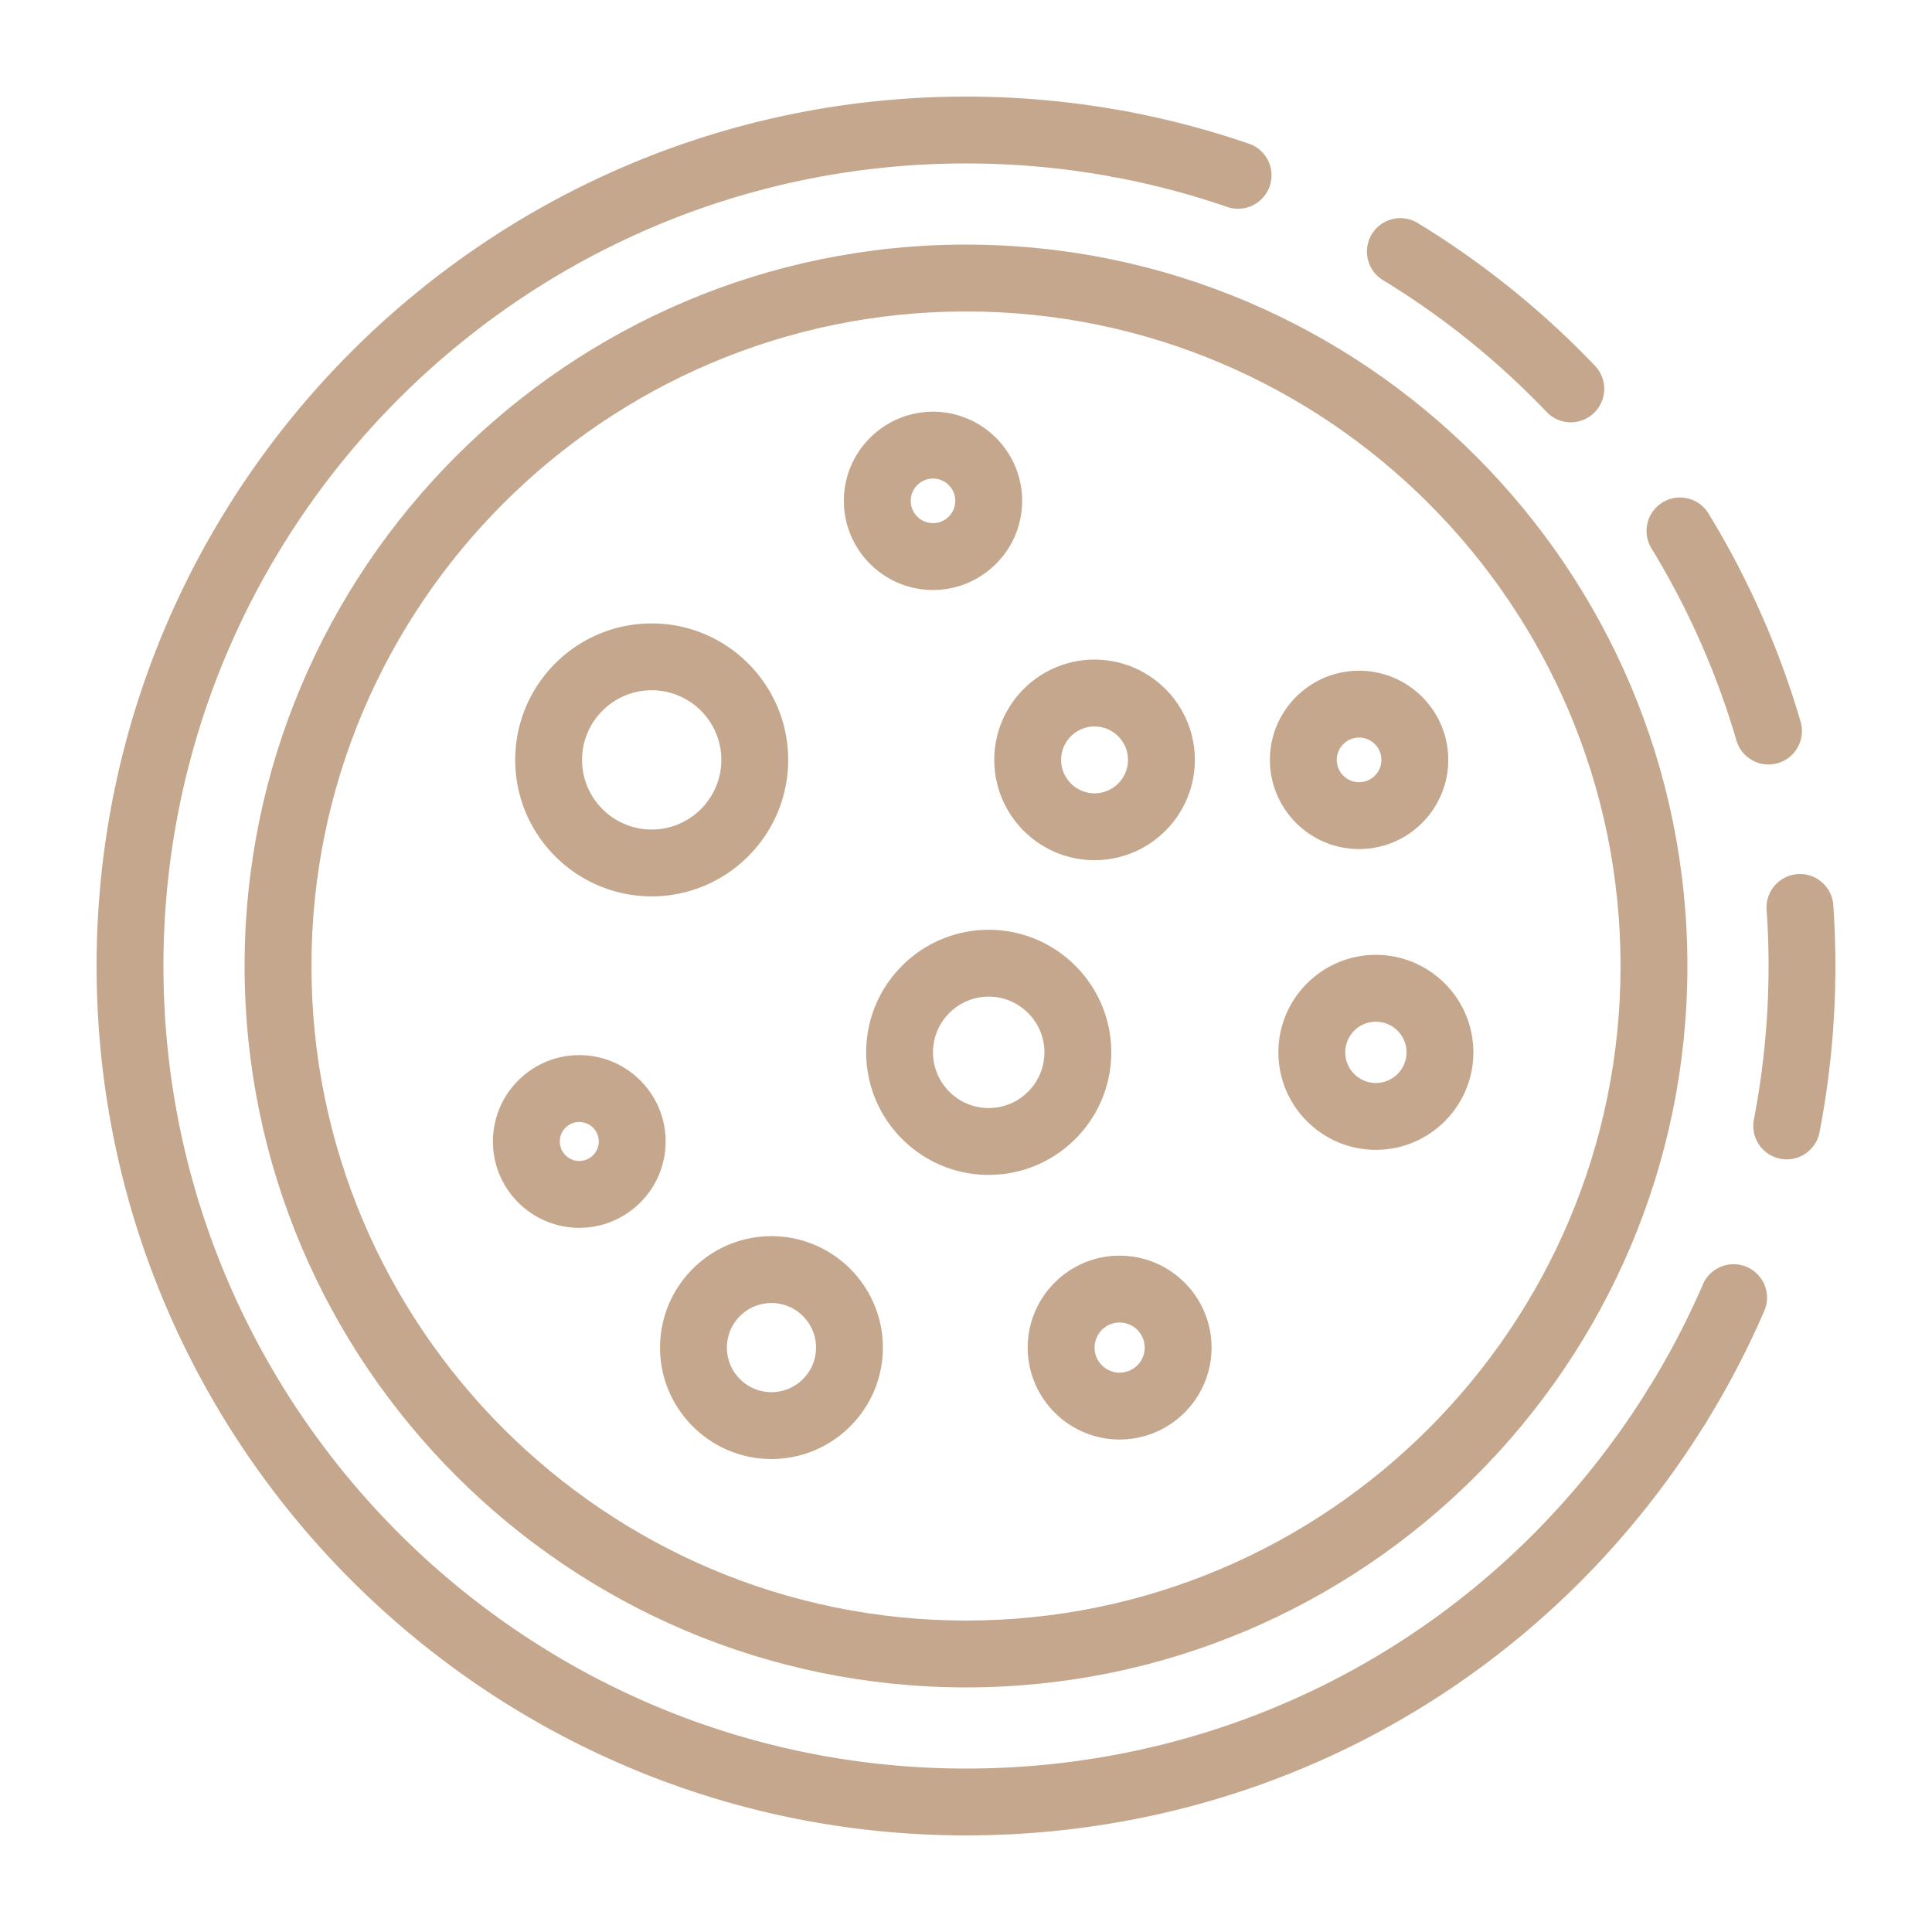 <svg class="" xml:space="preserve" style="enable-background:new 0 0 512 512" viewBox="0 0 500 500" y="0" x="0" height="512" width="512" xmlns:xlink="http://www.w3.org/1999/xlink" version="1.1" xmlns="http://www.w3.org/2000/svg"><g><path class="" data-sanitized-data-original="#000000" data-original="#000000" opacity="1" fill="#c5a78d" d="M250 436.697c-102.945 0-186.697-83.752-186.697-186.697S147.055 63.302 250 63.302c102.944 0 186.697 83.753 186.697 186.698S352.945 436.697 250 436.697zm0-356.094c-93.405 0-169.397 75.992-169.397 169.397S156.595 419.397 250 419.397c93.404 0 169.397-75.991 169.397-169.397 0-93.405-75.992-169.397-169.397-169.397z"></path><path class="" data-sanitized-data-original="#000000" data-original="#000000" opacity="1" fill="#c5a78d" d="M250 475C125.934 475 25 374.066 25 250S125.934 25 250 25a226.92 226.92 0 0 1 41.341 3.793c4.697.871 7.796 5.387 6.923 10.084-.872 4.694-5.375 7.802-10.083 6.924A209.541 209.541 0 0 0 250 42.3C135.475 42.3 42.3 135.474 42.3 250s93.175 207.7 207.701 207.7c72.388 0 138.414-36.771 176.628-98.363 2.514-4.06 7.842-5.31 11.91-2.788 4.057 2.518 5.308 7.851 2.788 11.908C399.94 435.171 328.413 475 250 475z"></path><path class="" data-sanitized-data-original="#000000" data-original="#000000" opacity="1" fill="#c5a78d" d="M320.417 54.022a8.626 8.626 0 0 1-2.813-.473 207.335 207.335 0 0 0-29.422-7.749 8.648 8.648 0 0 1-6.924-10.084c.87-4.697 5.359-7.833 10.084-6.924a224.2 224.2 0 0 1 31.888 8.397 8.648 8.648 0 0 1 5.367 10.993 8.654 8.654 0 0 1-8.18 5.84zM462.405 300.042a8.666 8.666 0 0 1-1.653-.161c-4.691-.906-7.755-5.445-6.847-10.137A209.768 209.768 0 0 0 457.7 250c0-4.857-.169-9.754-.502-14.549-.329-4.764 3.266-8.898 8.034-9.227 4.75-.335 8.898 3.266 9.227 8.033.358 5.192.541 10.489.541 15.743 0 14.462-1.383 28.94-4.111 43.034-.799 4.133-4.424 7.008-8.484 7.008zm-4.722-102.195a8.66 8.66 0 0 1-8.301-6.226 206.573 206.573 0 0 0-21.986-49.704 8.65 8.65 0 0 1 2.875-11.891c4.08-2.484 9.402-1.202 11.891 2.875a223.992 223.992 0 0 1 23.827 53.866 8.651 8.651 0 0 1-8.306 11.08zM406.52 109.29a8.626 8.626 0 0 1-6.257-2.678 208.757 208.757 0 0 0-42.352-34.116 8.646 8.646 0 0 1-2.886-11.885 8.633 8.633 0 0 1 11.886-2.886 225.82 225.82 0 0 1 45.866 36.943 8.648 8.648 0 0 1-.285 12.229 8.617 8.617 0 0 1-5.972 2.393zM433.969 372.548a8.614 8.614 0 0 1-4.551-1.298c-4.06-2.521-5.311-7.854-2.793-11.911a207.871 207.871 0 0 0 14.093-26.944c1.895-4.387 6.989-6.395 11.373-4.503 4.384 1.895 6.4 6.989 4.503 11.373a225.293 225.293 0 0 1-15.265 29.191 8.64 8.64 0 0 1-7.36 4.092zM168.658 231.979c-19.476 0-35.321-15.844-35.321-35.321s15.845-35.321 35.321-35.321c19.477 0 35.321 15.844 35.321 35.321s-15.844 35.321-35.321 35.321zm0-53.342c-9.937 0-18.021 8.084-18.021 18.021s8.084 18.021 18.021 18.021 18.021-8.084 18.021-18.021-8.085-18.021-18.021-18.021zM255.879 304.063c-17.489 0-31.717-14.228-31.717-31.716s14.228-31.717 31.717-31.717 31.716 14.228 31.716 31.717-14.227 31.716-31.716 31.716zm0-46.134c-7.949 0-14.417 6.468-14.417 14.417s6.468 14.416 14.417 14.416 14.416-6.468 14.416-14.416c.001-7.949-6.467-14.417-14.416-14.417zM283.271 222.608c-14.31 0-25.95-11.64-25.95-25.95s11.64-25.95 25.95-25.95 25.951 11.64 25.951 25.95-11.641 25.95-25.951 25.95zm0-34.6c-4.769 0-8.65 3.88-8.65 8.65s3.881 8.65 8.65 8.65c4.77 0 8.65-3.88 8.65-8.65s-3.88-8.65-8.65-8.65zM351.728 219.736c-12.725 0-23.075-10.354-23.075-23.078 0-12.725 10.35-23.075 23.075-23.075s23.078 10.351 23.078 23.075c.001 12.725-10.353 23.078-23.078 23.078zm0-28.853c-3.184 0-5.775 2.59-5.775 5.775s2.59 5.778 5.775 5.778a5.786 5.786 0 0 0 5.778-5.778c.001-3.184-2.593-5.775-5.778-5.775zM356.076 297.575c-13.912 0-25.229-11.316-25.229-25.229s11.317-25.23 25.229-25.23c13.913 0 25.23 11.317 25.23 25.23-.001 13.913-11.317 25.229-25.23 25.229zm0-33.158c-4.373 0-7.929 3.557-7.929 7.93s3.556 7.929 7.929 7.929 7.93-3.556 7.93-7.929-3.558-7.93-7.93-7.93zM199.654 377.589c-15.898 0-28.834-12.936-28.834-28.834s12.936-28.834 28.834-28.834 28.834 12.936 28.834 28.834-12.936 28.834-28.834 28.834zm0-40.368c-6.361 0-11.534 5.173-11.534 11.534s5.173 11.534 11.534 11.534 11.534-5.173 11.534-11.534-5.173-11.534-11.534-11.534zM149.916 317.759c-12.322 0-22.346-10.024-22.346-22.346 0-12.321 10.024-22.346 22.346-22.346 12.321 0 22.346 10.025 22.346 22.346 0 12.322-10.024 22.346-22.346 22.346zm0-27.391c-2.782 0-5.046 2.263-5.046 5.045s2.264 5.046 5.046 5.046 5.045-2.264 5.045-5.046a5.05 5.05 0 0 0-5.045-5.045zM289.758 372.542c-13.115 0-23.788-10.671-23.788-23.787s10.672-23.788 23.788-23.788 23.788 10.672 23.788 23.788c.001 13.116-10.672 23.787-23.788 23.787zm0-30.274a6.496 6.496 0 0 0-6.487 6.487 6.496 6.496 0 0 0 6.487 6.487 6.495 6.495 0 0 0 6.487-6.487 6.494 6.494 0 0 0-6.487-6.487zM241.462 152.687c-12.719 0-23.066-10.348-23.066-23.067s10.348-23.067 23.066-23.067c12.719 0 23.067 10.348 23.067 23.067s-10.347 23.067-23.067 23.067zm0-28.833c-3.178 0-5.766 2.588-5.766 5.767s2.588 5.767 5.766 5.767a5.775 5.775 0 0 0 5.767-5.767 5.773 5.773 0 0 0-5.767-5.767z"></path></g></svg>